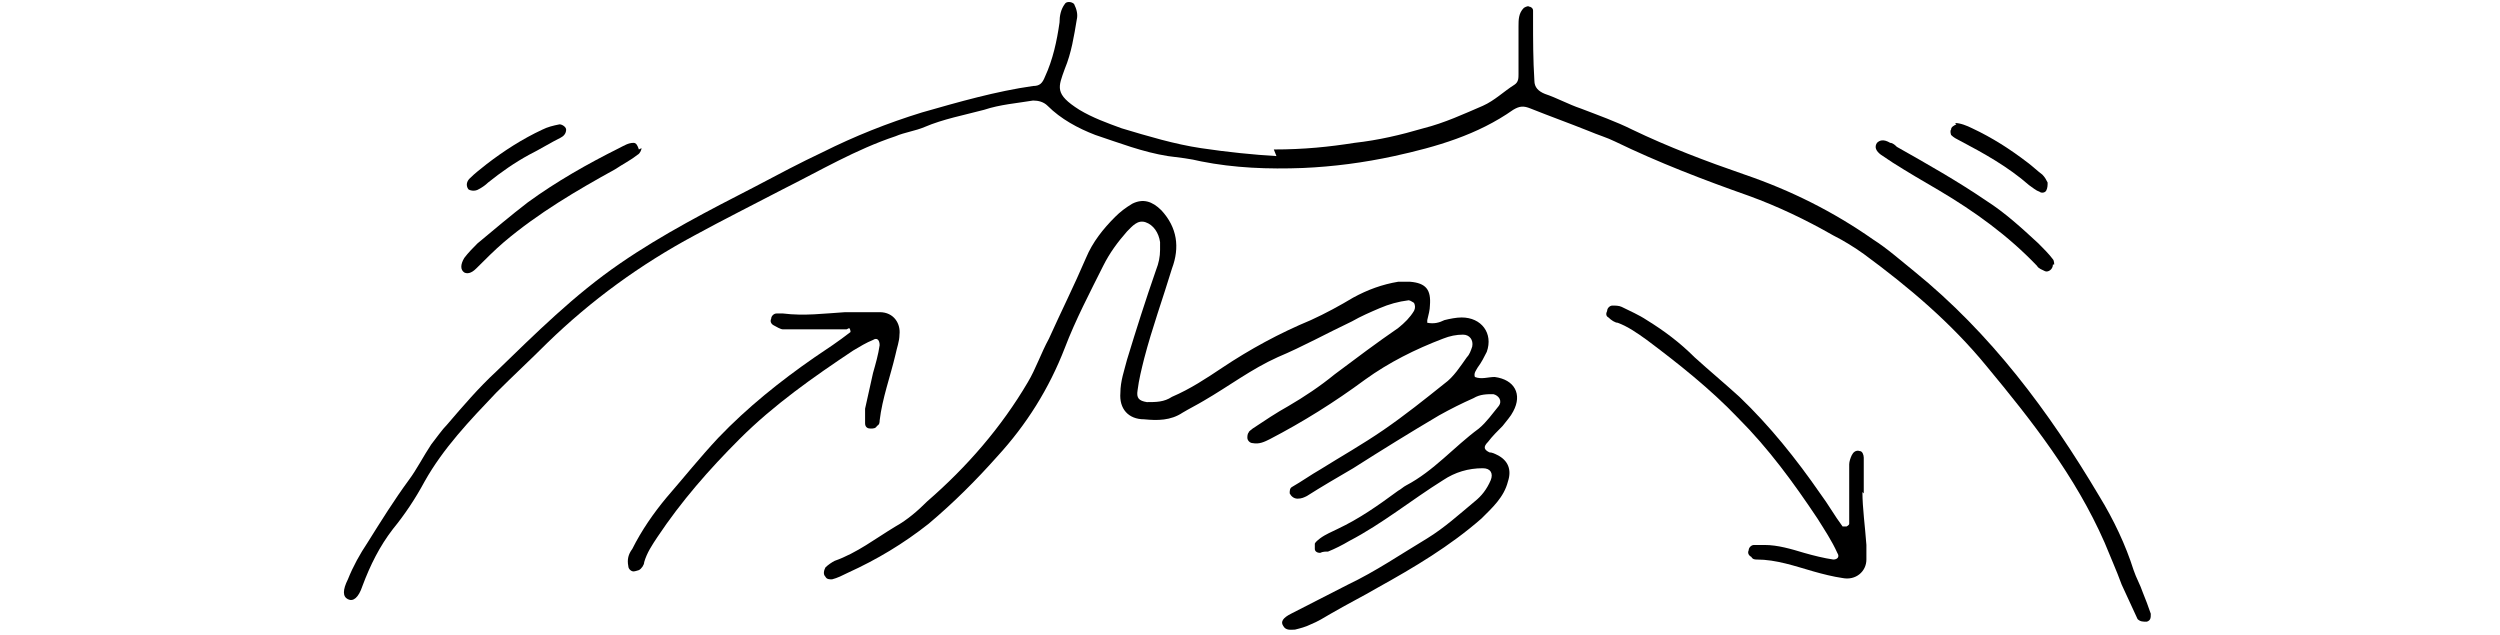 <?xml version="1.0" encoding="UTF-8"?>
<svg id="Layer_1" data-name="Layer 1" xmlns="http://www.w3.org/2000/svg" version="1.1" viewBox="0 0 189 48">
  <defs>
    <style>
      .cls-1 {
        fill: #000;
        stroke-width: 0px;
      }
    </style>
  </defs>
  <path class="cls-1" d="M96.3,11.3c2.3,0,4.2-.2,6.1-.5,1.8-.2,3.5-.6,5.2-1.1,1.6-.4,3.1-1.1,4.5-1.7.9-.4,1.6-1.1,2.4-1.6.3-.2.3-.5.3-.8,0-1.2,0-2.4,0-3.6,0-.5,0-1,.4-1.4,0,0,.3-.2.4-.1.1,0,.3.1.3.3,0,.2,0,.5,0,.7,0,1.5,0,3,.1,4.6,0,.5.3.8.8,1,.9.3,1.8.8,2.7,1.1,1.3.5,2.7,1,3.9,1.6,2.7,1.3,5.6,2.4,8.5,3.4,3.5,1.2,6.7,2.8,9.7,4.9,1.1.7,2.1,1.6,3.1,2.4,5.8,4.7,10.2,10.6,14,17,1.1,1.8,2,3.7,2.6,5.6.2.6.5,1.1.7,1.7.2.5.4,1,.6,1.6,0,.3,0,.5-.3.6-.3,0-.5,0-.7-.2-.4-.9-.8-1.7-1.2-2.6-.4-1.1-.9-2.2-1.3-3.2-2.2-5-5.5-9.2-8.9-13.3-2.7-3.3-5.9-6-9.3-8.5-.7-.5-1.5-1-2.3-1.4-2.1-1.2-4.2-2.2-6.4-3-3.4-1.2-6.8-2.5-10.1-4.1-.6-.3-1.3-.5-2-.8-1.5-.6-2.9-1.1-4.4-1.7-.5-.2-.8-.2-1.3.1-2.7,1.9-5.8,2.8-9,3.5-2.3.5-4.6.8-6.9.9-2.6.1-5.2,0-7.7-.5-.8-.2-1.7-.3-2.5-.4-1.9-.3-3.7-1-5.5-1.6-1.3-.5-2.6-1.2-3.6-2.2-.3-.3-.7-.4-1.1-.4-1.2.2-2.5.3-3.7.7-1.5.4-3.1.7-4.5,1.3-.7.3-1.5.4-2.2.7-3,1-5.7,2.6-8.5,4-2.3,1.2-4.5,2.3-6.7,3.5-4.1,2.2-7.8,4.9-11.1,8.1-1.3,1.3-2.6,2.5-3.9,3.8-2,2.1-4,4.2-5.4,6.7-.7,1.3-1.5,2.5-2.4,3.6-1,1.3-1.7,2.7-2.3,4.3-.3.9-.7,1.2-1.1,1-.4-.2-.4-.7,0-1.5.4-1,.9-1.9,1.5-2.8,1-1.6,2-3.2,3.1-4.7.6-.8,1.1-1.8,1.7-2.7.4-.5.8-1.1,1.2-1.5,1.2-1.4,2.4-2.8,3.7-4,3-2.9,5.9-5.8,9.4-8.2,3.2-2.2,6.7-4,10.2-5.8,1.7-.9,3.4-1.8,5.1-2.6,2.4-1.2,4.9-2.2,7.5-3,2.8-.8,5.6-1.6,8.4-2,.5,0,.7-.2.9-.7.6-1.3.9-2.7,1.1-4.1,0-.5.1-1,.4-1.4.1-.2.5-.2.7,0,.2.4.3.8.2,1.2-.2,1.2-.4,2.5-.9,3.7-.5,1.4-.8,1.9,1.1,3.1,1,.6,2.1,1,3.2,1.4,2,.6,4,1.2,6,1.5,2,.3,4,.5,5.7.6Z"/>
  <path class="cls-1" d="M107.9,24.4c.5.1.9,0,1.3-.2.4-.1.9-.2,1.3-.2,1.5,0,2.4,1.2,1.9,2.6-.2.4-.4.8-.7,1.2-.1.2-.3.4-.2.7.5.2,1,0,1.5,0,1.5.2,2.1,1.3,1.4,2.6-.2.4-.5.7-.8,1.1-.4.4-.8.8-1.1,1.2-.4.4-.3.6.1.8.2,0,.4.1.6.2.8.4,1.1,1.1.8,2-.3,1.2-1.2,2-2,2.8-2.4,2.1-5.1,3.7-7.8,5.2-1.2.7-2.4,1.3-3.6,2-.5.3-1,.6-1.5.8-.4.2-.8.3-1.2.4-.3,0-.7.1-.9-.3-.2-.3,0-.6.6-.9,1.4-.7,2.9-1.5,4.3-2.2,2.1-1,4-2.3,6-3.5,1.3-.8,2.4-1.8,3.6-2.8.5-.4.9-.9,1.2-1.6.2-.5,0-.9-.6-.9-1.1,0-2.1.3-3,.9-2.4,1.5-4.6,3.3-7.1,4.6-.5.3-1.1.6-1.6.8-.2,0-.4,0-.6.1-.2,0-.4-.1-.4-.3,0-.1,0-.3,0-.4.1-.2.3-.3.4-.4.4-.3.9-.5,1.3-.7,1.7-.8,3.1-1.8,4.6-2.9.2-.1.4-.3.6-.4,2.1-1.1,3.6-2.9,5.5-4.3.6-.5,1-1.1,1.5-1.7.3-.4,0-.8-.4-.9-.5,0-1,0-1.5.3-.9.4-1.7.8-2.6,1.3-2.2,1.3-4.3,2.6-6.5,4-1.2.7-2.4,1.4-3.5,2.1-.2.1-.4.2-.7.2-.3,0-.5-.2-.6-.4,0-.2,0-.4.2-.5.7-.4,1.4-.9,2.1-1.3,1.6-1,3.2-1.9,4.8-3,1.6-1.1,3.1-2.3,4.6-3.5.7-.5,1.2-1.3,1.7-2,.2-.2.3-.5.4-.8.1-.5-.2-.9-.7-.9-.5,0-1,.1-1.5.3-2.1.8-4.1,1.8-5.9,3.1-2.3,1.7-4.7,3.2-7.2,4.5-.4.2-.8.4-1.3.3-.2,0-.4-.2-.4-.4,0-.1,0-.3.1-.4,0-.1.2-.2.3-.3.9-.6,1.8-1.2,2.7-1.7,1.2-.7,2.4-1.5,3.5-2.4,1.6-1.2,3.2-2.4,4.8-3.5.5-.4.9-.8,1.2-1.3.1-.2.1-.4,0-.6,0,0-.3-.2-.4-.2-.8.1-1.5.3-2.2.6-.7.3-1.4.6-2.1,1-1.9.9-3.7,1.9-5.6,2.7-2,.9-3.7,2.2-5.6,3.3-.5.3-1.1.6-1.6.9-.9.6-1.9.6-2.9.5-1.2,0-1.9-.8-1.8-2,0-.9.3-1.7.5-2.5.7-2.3,1.4-4.5,2.2-6.8.2-.5.3-1,.3-1.5,0-.2,0-.4,0-.6-.1-.7-.5-1.3-1.1-1.5-.6-.2-1,.3-1.4.7-.7.8-1.3,1.6-1.8,2.6-1,2-2.1,4.1-2.9,6.2-1.2,3.1-2.9,5.8-5.1,8.2-1.6,1.8-3.3,3.5-5.2,5.1-1.9,1.5-3.9,2.7-6.1,3.7-.4.2-.8.4-1.2.5-.2,0-.4,0-.5-.2-.2-.2-.1-.5,0-.7.2-.2.5-.4.7-.5,1.7-.6,3.1-1.7,4.6-2.6.9-.5,1.7-1.2,2.4-1.9,3-2.6,5.6-5.6,7.6-9,.6-1,1-2.2,1.6-3.3.9-2,1.9-4,2.8-6.1.5-1.2,1.3-2.2,2.2-3.1.4-.4.8-.7,1.3-1,.8-.4,1.5-.2,2.2.5,1.2,1.3,1.4,2.8.8,4.4-.7,2.3-1.5,4.5-2.1,6.8-.2.8-.4,1.6-.5,2.4-.1.6.1.8.7.9.7,0,1.3,0,1.9-.4,1.4-.6,2.6-1.4,3.8-2.2,2.1-1.4,4.3-2.6,6.7-3.6,1.1-.5,2.2-1.1,3.2-1.7,1.1-.6,2.2-1,3.4-1.2.3,0,.6,0,.9,0,1.2.1,1.6.6,1.5,1.8,0,.3-.1.7-.2,1.1Z"/>
  <path class="cls-1" d="M64,24.9c-1.2,0-2.4,0-3.6,0-.4,0-.8,0-1.2,0-.2,0-.5-.2-.7-.3-.2-.1-.3-.3-.2-.5,0-.2.2-.4.4-.4.1,0,.3,0,.5,0,1.6.2,3.1,0,4.7-.1.9,0,1.7,0,2.6,0,1.1,0,1.6.9,1.5,1.7,0,.5-.2,1-.3,1.5-.4,1.7-1,3.3-1.2,5,0,.1,0,.3-.2.4-.1.2-.3.2-.5.2-.2,0-.4-.1-.4-.4,0-.3,0-.7,0-1.1.2-.9.4-1.8.6-2.7.2-.7.4-1.4.5-2.1,0-.4-.2-.6-.5-.4-.5.2-1,.5-1.5.8-3,2-6,4.1-8.6,6.7-2.3,2.3-4.4,4.7-6.2,7.4-.4.6-.8,1.2-1,1.9,0,.2-.2.5-.4.6,0,0-.3.1-.4.1-.2,0-.4-.2-.4-.4-.1-.5,0-.9.3-1.3.7-1.4,1.6-2.7,2.6-3.9,1.3-1.5,2.5-3,3.9-4.5,2.2-2.3,4.7-4.3,7.3-6.1.9-.6,1.8-1.2,2.7-1.9,0,0,0-.2-.1-.3Z"/>
  <path class="cls-1" d="M140.8,37.2c0,1.2.2,2.6.3,4,0,.4,0,.7,0,1.1,0,.9-.8,1.6-1.8,1.4-.7-.1-1.5-.3-2.2-.5-1.4-.4-2.8-.9-4.3-.9-.1,0-.3,0-.4-.2-.2-.1-.3-.3-.2-.5,0-.2.2-.4.4-.4.2,0,.5,0,.8,0,1,0,2,.3,3,.6.7.2,1.5.4,2.2.5.3,0,.5-.2.3-.5-.4-.9-1-1.8-1.5-2.6-1.8-2.7-3.7-5.3-6-7.6-2.1-2.2-4.5-4.1-6.9-5.9-.7-.5-1.4-1-2.2-1.3-.2,0-.5-.2-.7-.4-.2-.1-.2-.3-.1-.5,0-.2.2-.4.4-.4.2,0,.5,0,.7.1.6.3,1.3.6,1.9,1,1.3.8,2.5,1.7,3.6,2.8,1.1,1,2.3,2,3.4,3,2.3,2.2,4.3,4.7,6.1,7.3.6.8,1.1,1.7,1.7,2.5,0,0,.2,0,.3,0,0,0,.2-.1.2-.2,0-1.1,0-2.2,0-3.3,0-.4,0-.8,0-1.2,0-.2.1-.5.2-.7.1-.2.3-.4.6-.3.2,0,.3.3.3.5,0,.6,0,1.1,0,1.7,0,.3,0,.5,0,1Z"/>
  <path class="cls-1" d="M48.5,11.2c0,.1-.1.4-.3.5-.5.4-1.1.7-1.7,1.1-2.9,1.6-5.8,3.3-8.4,5.5-.7.6-1.4,1.3-2.1,2-.4.4-.7.4-.9.3-.3-.2-.3-.6,0-1.1.3-.4.7-.8,1-1.1,1.2-1,2.5-2.1,3.8-3.1,2.2-1.6,4.5-2.9,6.9-4.1.4-.2.7-.4,1.1-.4.2,0,.3.2.4.5Z"/>
  <path class="cls-1" d="M155.2,20c0,.4-.4.6-.6.5-.2-.1-.5-.2-.6-.4-2.2-2.3-4.7-4.1-7.4-5.7-1.2-.7-2.4-1.4-3.5-2.1-.3-.2-.6-.4-.9-.6-.4-.3-.5-.6-.3-.9.2-.2.5-.3,1,0,.2,0,.4.2.5.3,2.3,1.3,4.6,2.6,6.8,4.1,1.4.9,2.6,2,3.9,3.2.4.4.8.8,1.1,1.2.1.1.1.4.1.4Z"/>
  <path class="cls-1" d="M147.8,9.3c.4,0,.9.2,1.3.4,1.5.7,2.9,1.6,4.2,2.6.4.3.7.6,1.1.9.2.2.3.4.4.6,0,.2,0,.4-.1.6-.1.2-.4.2-.5.1-.3-.1-.5-.3-.8-.5-1.6-1.4-3.4-2.4-5.3-3.4-.2-.1-.4-.2-.6-.4,0,0-.1-.3,0-.4,0-.2.2-.3.4-.4Z"/>
  <path class="cls-1" d="M42.8,9.8c0,.3-.2.5-.4.6-.8.4-1.6.9-2.4,1.3-1.1.6-2.1,1.3-3.1,2.1-.2.2-.5.4-.7.5-.3.2-.7.1-.8,0-.2-.3-.1-.6.1-.8.4-.4.8-.7,1.3-1.1,1.3-1,2.7-1.9,4.2-2.6.4-.2.8-.3,1.3-.4.2,0,.5.2.5.4Z"/>
</svg>
